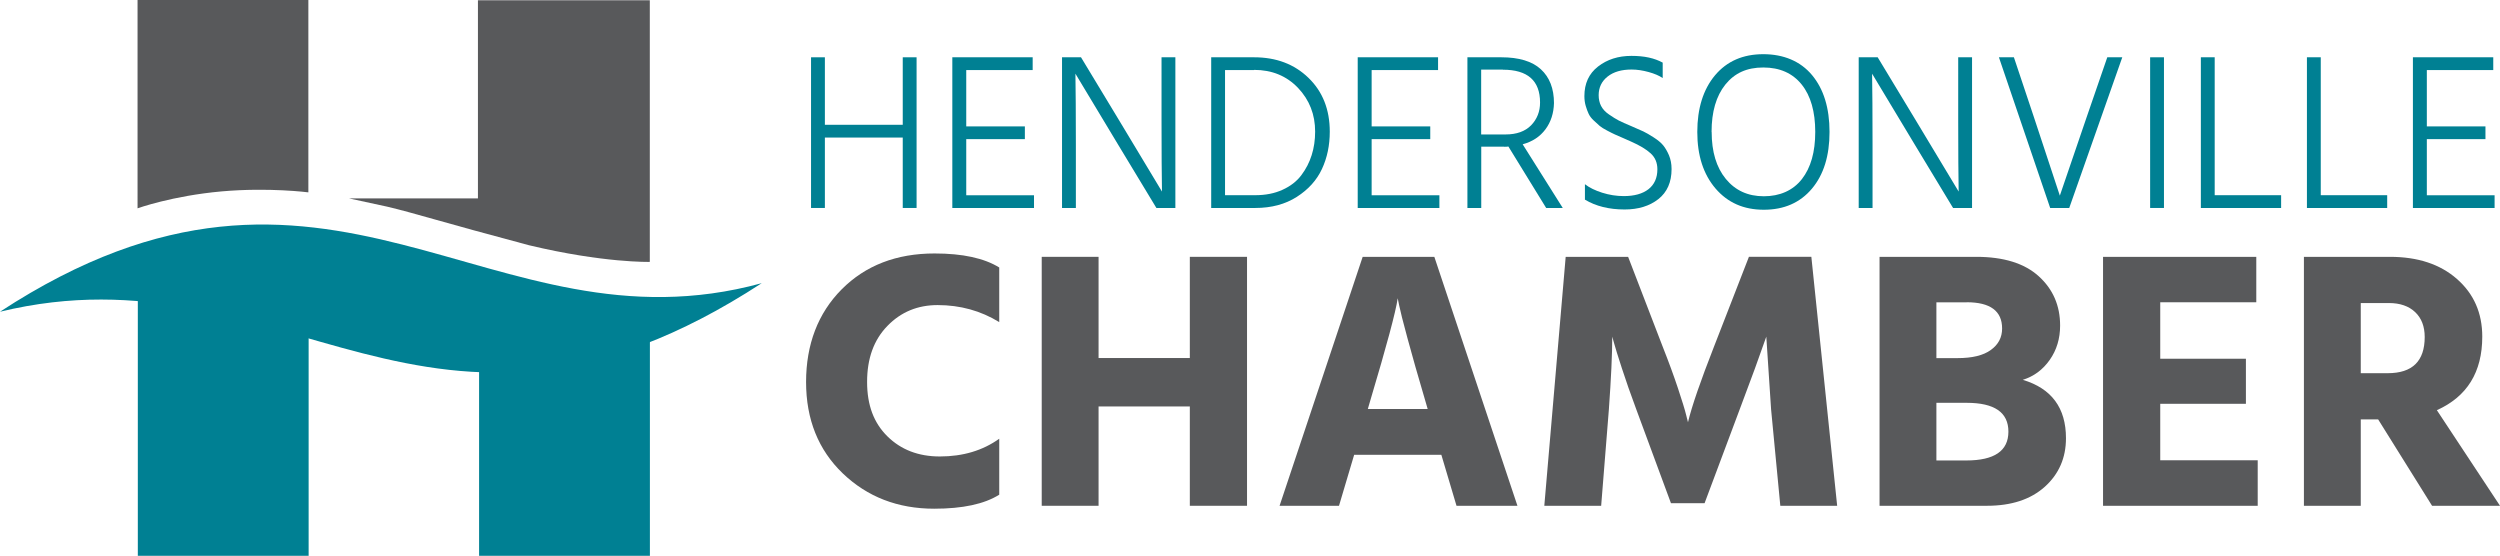 <?xml version="1.0" standalone="no"?>
<!DOCTYPE svg PUBLIC "-//W3C//DTD SVG 1.1//EN" "http://www.w3.org/Graphics/SVG/1.1/DTD/svg11.dtd">
<svg xmlns="http://www.w3.org/2000/svg" id="Layer_1" viewBox="0 0 281.89 62.67" width="281.89" height="62.67"><defs><style>.cls-1,.cls-2{fill:#008093;}.cls-2{fill-rule:evenodd;}.cls-3{fill:#58595b;}</style></defs><rect class="cls-1" x="54.02" y="36.27" width="19.26" height="26.4"/><polygon class="cls-1" points="34.8 36.82 15.54 31.34 15.54 62.67 34.8 62.67 34.8 36.82"/><path class="cls-2" d="M0,35.15c32.28-7.82,48.11,21.39,85.89-3.22C55.1,40.36,37.22,10.82,0,35.15Z"/><path class="cls-3" d="M15.51,23.49s3.9-1.41,9.49-1.91c5.33-.47,9.77,.11,9.77,.11V0s-19.26,0-19.26,0V23.49Z"/><path class="cls-3" d="M39.35,22.37h14.54V.03h19.38V29.53s-5.18,.14-13.63-1.88c-10-2.66-12.83-3.6-15.99-4.35-.33-.08-4.3-.93-4.3-.93Z"/><g><path class="cls-1" d="M103.35,23.45h-1.56v-7.94h-8.78v7.94h-1.56V6.46h1.56v7.61h8.78V6.46h1.56V23.45Z"/><path class="cls-1" d="M116.59,23.45h-9.21V6.46h9.06v1.44h-7.49v6.35h6.61v1.44h-6.61v6.33h7.64v1.44Z"/><path class="cls-1" d="M121.31,23.45h-1.56V6.46h2.14l4.34,7.18,4.79,7.96c-.03-1.75-.05-4.39-.05-7.94V6.46h1.56V23.45h-2.14l-4.31-7.13-4.82-8.01c.03,1.81,.05,4.47,.05,7.96v7.18Z"/><path class="cls-1" d="M141.54,23.45h-4.97V6.46h4.84c2.49,0,4.53,.77,6.13,2.32,1.6,1.55,2.4,3.57,2.4,6.07,0,1.53-.29,2.93-.88,4.2-.59,1.27-1.54,2.32-2.84,3.15-1.3,.83-2.86,1.25-4.68,1.25Zm-.13-15.55h-3.28v14.11h3.4c1.16,0,2.19-.2,3.08-.61,.89-.4,1.6-.95,2.12-1.64,.52-.69,.91-1.44,1.17-2.27,.26-.82,.39-1.7,.39-2.65,0-1.93-.64-3.57-1.93-4.93-1.29-1.35-2.94-2.03-4.96-2.03Z"/><path class="cls-1" d="M162.3,23.45h-9.21V6.46h9.06v1.44h-7.49v6.35h6.61v1.44h-6.61v6.33h7.64v1.44Z"/><path class="cls-1" d="M169.59,16.54h-2.57v6.91h-1.56V6.46h3.83c1.98,0,3.47,.45,4.45,1.35,.98,.9,1.48,2.17,1.48,3.82-.03,1.14-.35,2.13-.96,2.95-.61,.82-1.46,1.39-2.57,1.69l4.52,7.18h-1.87l-4.26-6.93c-.1,.02-.26,.03-.48,.03Zm-.13-8.69h-2.45v7.31h2.75c1.24,0,2.2-.34,2.88-1.03,.67-.69,1.01-1.55,1.01-2.57,0-2.47-1.4-3.7-4.19-3.7Z"/><path class="cls-1" d="M188.48,19.06c0,1.48-.5,2.61-1.49,3.39-.99,.78-2.26,1.17-3.81,1.17-1.75,0-3.24-.37-4.47-1.11v-1.74c.5,.39,1.16,.71,1.95,.96s1.61,.38,2.43,.38c1.19,0,2.12-.26,2.79-.78,.66-.52,1-1.27,1-2.24,0-.74-.25-1.34-.76-1.8-.5-.46-1.24-.9-2.19-1.32-.14-.07-.43-.2-.88-.39-.45-.19-.77-.33-.96-.42-.19-.08-.47-.23-.86-.43s-.67-.38-.85-.53c-.18-.15-.4-.35-.67-.61-.27-.25-.46-.5-.58-.76-.12-.25-.23-.55-.33-.89-.1-.34-.15-.71-.15-1.1,0-1.43,.51-2.54,1.54-3.34,1.03-.8,2.28-1.2,3.76-1.2s2.59,.25,3.53,.76v1.74c-.4-.27-.93-.5-1.59-.68-.66-.18-1.29-.28-1.92-.28-1.13,0-2.03,.26-2.7,.79-.67,.53-1.01,1.23-1.01,2.1,0,.45,.09,.86,.27,1.21s.47,.68,.9,.97c.42,.29,.79,.52,1.1,.68s.79,.37,1.43,.64c.59,.25,1.03,.45,1.34,.59,.3,.14,.69,.37,1.16,.67,.47,.3,.83,.6,1.07,.89,.24,.29,.46,.67,.66,1.13,.19,.46,.29,.97,.29,1.52Z"/><path class="cls-1" d="M206.29,14.88c0,2.69-.66,4.82-1.99,6.4-1.33,1.58-3.14,2.37-5.42,2.37s-4.07-.8-5.44-2.39c-1.37-1.6-2.06-3.72-2.06-6.38s.67-4.8,2-6.39c1.34-1.59,3.15-2.38,5.44-2.38s4.19,.79,5.5,2.36,1.97,3.71,1.97,6.41Zm-13.29,0c0,2.23,.53,4,1.6,5.3,1.07,1.3,2.49,1.95,4.28,1.95s3.28-.64,4.29-1.93c1.01-1.29,1.51-3.06,1.51-5.33s-.51-4.07-1.53-5.34-2.46-1.92-4.33-1.92-3.24,.64-4.28,1.93c-1.03,1.29-1.55,3.06-1.55,5.33Z"/><path class="cls-1" d="M211.14,23.45h-1.56V6.46h2.14l4.34,7.18,4.79,7.96c-.03-1.75-.05-4.39-.05-7.94V6.46h1.56V23.45h-2.14l-4.31-7.13-4.82-8.01c.03,1.81,.05,4.47,.05,7.96v7.18Z"/><path class="cls-1" d="M233.31,23.45h-2.14l-5.78-16.99h1.69l2.25,6.73,2.93,8.87,3.03-8.87,2.32-6.73h1.69l-5.98,16.99Z"/><path class="cls-1" d="M244,23.45h-1.56V6.46h1.56V23.45Z"/><path class="cls-1" d="M257.22,23.45h-9.06V6.46h1.56v15.55h7.49v1.44Z"/><path class="cls-1" d="M269.18,23.45h-9.06V6.46h1.56v15.55h7.49v1.44Z"/><path class="cls-1" d="M281.28,23.45h-9.21V6.46h9.06v1.44h-7.49v6.35h6.61v1.44h-6.61v6.33h7.64v1.44Z"/></g><g><path class="cls-3" d="M112.67,55.78c-1.69,1.06-4.14,1.58-7.33,1.58-4.11,0-7.54-1.33-10.31-3.98-2.76-2.65-4.14-6.09-4.14-10.31s1.34-7.76,4.02-10.45c2.68-2.69,6.17-4.04,10.47-4.04,3.16,0,5.59,.53,7.29,1.58v6.16c-2.08-1.28-4.4-1.92-6.95-1.92-2.25,0-4.14,.78-5.66,2.35-1.53,1.57-2.29,3.67-2.29,6.31s.76,4.63,2.29,6.14c1.53,1.51,3.5,2.27,5.91,2.27,2.61,0,4.84-.67,6.7-2v6.29Z"/><path class="cls-3" d="M140.61,57.03h-6.45v-11.2h-10.29v11.2h-6.41V28.96h6.41v11.41h10.29v-11.41h6.45v28.07Z"/><path class="cls-3" d="M150.98,57.03h-6.7l9.37-28.07h8.08l9.37,28.07h-6.87l-1.71-5.75h-9.83l-1.71,5.75Zm3.54-11.91l-.29,1h6.75l-.29-1c-.81-2.72-1.46-5.04-1.98-6.95-.52-1.92-.83-3.15-.94-3.71l-.17-.83c-.22,1.53-1.25,5.36-3.08,11.49Z"/><path class="cls-3" d="M180.54,57.03h-6.41l2.41-28.07h7.04l3.91,10.16c.67,1.69,1.24,3.25,1.71,4.66,.47,1.42,.78,2.42,.92,3l.21,.83c.44-1.83,1.42-4.66,2.92-8.49l3.95-10.16h7.04l2.91,28.07h-6.41l-1.04-10.87-.54-8.2c-.72,2.08-1.72,4.82-3,8.2l-3.96,10.58h-3.79l-3.91-10.58c-.64-1.72-1.18-3.26-1.62-4.62-.44-1.36-.74-2.3-.88-2.83l-.21-.75c0,1.97-.13,4.71-.38,8.2l-.87,10.87Z"/><path class="cls-3" d="M224.05,57.03h-12.12V28.96h10.91c3.08,0,5.43,.73,7.04,2.19,1.61,1.46,2.41,3.31,2.41,5.56,0,1.47-.39,2.76-1.17,3.87s-1.79,1.86-3.04,2.25c3.25,.97,4.87,3.17,4.87,6.58,0,2.22-.8,4.05-2.39,5.48-1.6,1.43-3.77,2.14-6.52,2.14Zm-2.29-22.94h-3.42v6.29h2.37c1.67,0,2.92-.3,3.77-.92,.85-.61,1.27-1.42,1.27-2.42,0-1.97-1.33-2.96-4-2.96Zm0,11.33h-3.42v6.5h3.37c3.17,0,4.75-1.08,4.75-3.25s-1.57-3.25-4.71-3.25Z"/><path class="cls-3" d="M254.58,57.03h-17.45V28.96h17.28v5.12h-10.83v6.37h9.66v5.08h-9.66v6.37h10.99v5.12Z"/><path class="cls-3" d="M266.19,57.03h-6.41V28.96h9.7c3.14,0,5.66,.83,7.56,2.5,1.9,1.67,2.85,3.83,2.85,6.5,0,4-1.71,6.76-5.12,8.29l7.12,10.78h-7.66l-6.08-9.74h-1.96v9.74Zm3.17-22.86h-3.17v7.91h3.04c2.78,0,4.17-1.36,4.17-4.08,0-1.19-.36-2.13-1.08-2.81-.72-.68-1.71-1.02-2.95-1.02Z"/></g></svg>
